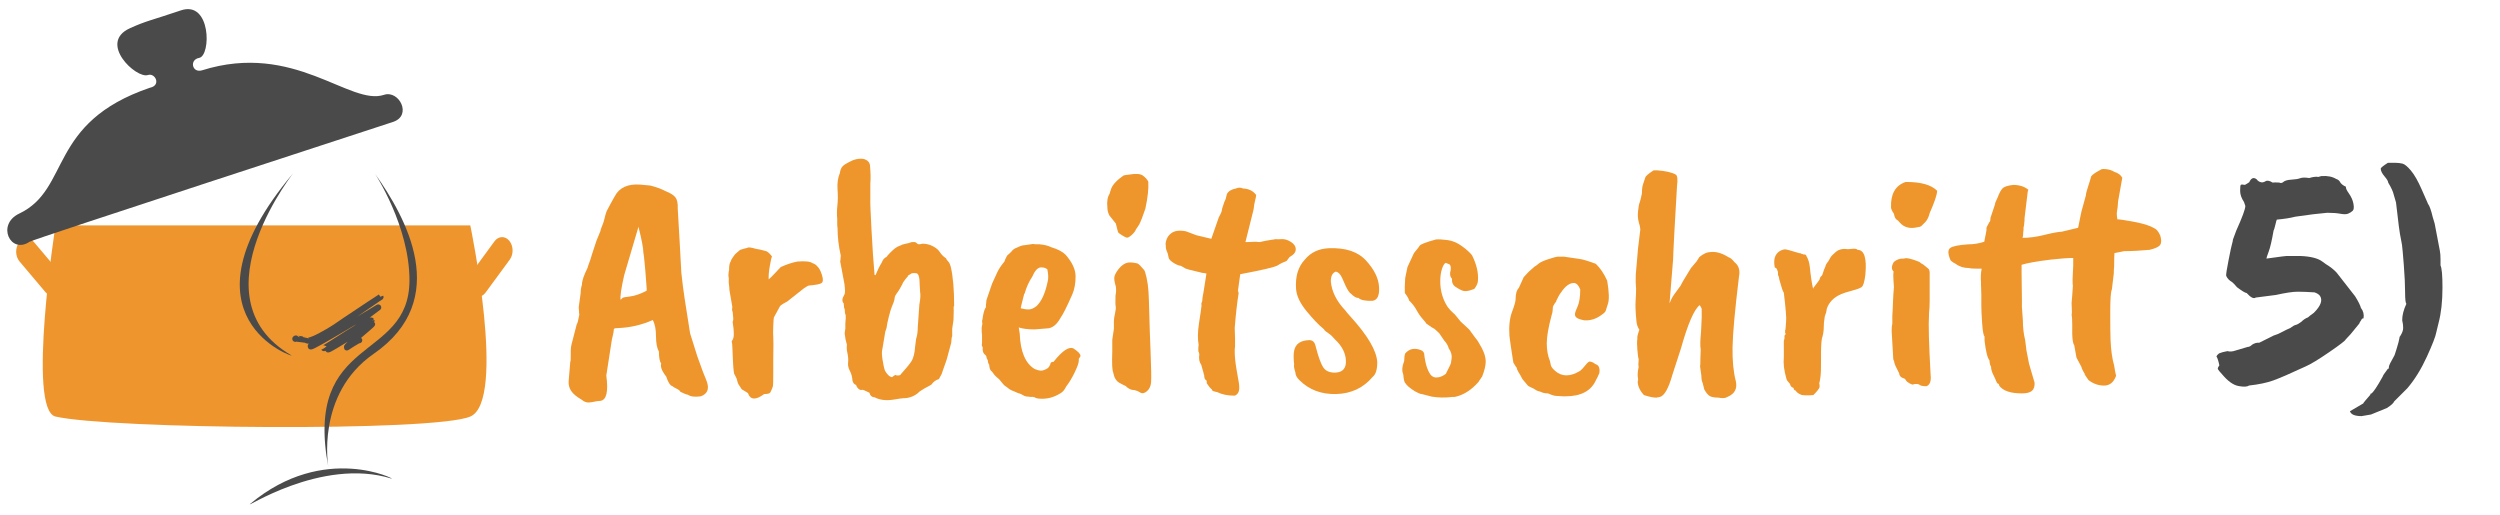 <?xml version="1.0" encoding="UTF-8"?>
<svg xmlns:serif="http://www.serif.com/" xmlns="http://www.w3.org/2000/svg" xmlns:xlink="http://www.w3.org/1999/xlink" version="1.1" id="Ebene_1" x="0px" y="0px" width="238px" height="49px" viewBox="-58.5 14.458 238 49" xml:space="preserve">
<g>
	<g>
		<defs>
			<rect id="SVGID_1_" x="-57.889" y="14.719" width="48.271" height="48.27"></rect>
		</defs>
		<clipPath id="SVGID_2_">
			<use xlink:href="#SVGID_1_" overflow="visible"></use>
		</clipPath>
		<g clip-path="url(#SVGID_2_)">
			<defs>
				<rect id="SVGID_3_" x="-57.889" y="14.719" width="48.271" height="48.27"></rect>
			</defs>
			<clipPath id="SVGID_4_">
				<use xlink:href="#SVGID_3_" overflow="visible"></use>
			</clipPath>
			<path clip-path="url(#SVGID_4_)" fill="#EF952D" d="M-13.728,54.113c-3.479,1.481-34.391,1.182-39.488,0     c-2.733-0.637,0-18.198,0-18.198h39.488C-13.728,35.916-10.252,52.626-13.728,54.113"></path>
			<path clip-path="url(#SVGID_4_)" fill="#EF952D" d="M-13.728,40.58c-0.374,0.512-0.35,1.315,0.052,1.792     c0.404,0.479,1.034,0.449,1.406-0.066l2.306-3.141c0.372-0.514,0.346-1.318-0.057-1.792c-0.399-0.479-1.032-0.451-1.407,0.062     L-13.728,40.58z"></path>
			<path clip-path="url(#SVGID_4_)" fill="#EF952D" d="M-54.175,42.267c0.405,0.476,1.038,0.449,1.414-0.066     c0.376-0.513,0.351-1.315-0.053-1.792l-2.471-2.926c-0.399-0.474-1.03-0.447-1.41,0.064c-0.373,0.515-0.35,1.319,0.05,1.794     L-54.175,42.267z"></path>
			<path clip-path="url(#SVGID_4_)" fill="#4B4A4A" d="M-56.668,34.79c4.916-2.33,2.681-8.655,12.439-11.979     c1.103-0.219,0.511-1.444-0.187-1.21c-1.116,0.375-4.787-3.069-1.709-4.458c1.574-0.715,2.009-0.735,4.847-1.697     c2.881-0.978,2.886,4.321,1.737,4.524c-0.952,0.167-0.677,1.48,0.289,1.178c8.781-2.756,14.06,3.425,17.316,2.337     c1.417-0.474,2.705,1.96,0.862,2.578c-1.411,0.471-34.248,11.167-34.616,11.414C-57.491,38.698-58.877,35.839-56.668,34.79"></path>
			<path clip-path="url(#SVGID_4_)" fill="#4A4A4A" d="M-30.645,31.012c0.787-0.939-9.729,11.687-0.106,17.28     C-30.221,48.597-42.16,44.784-30.645,31.012"></path>
			<path clip-path="url(#SVGID_4_)" fill="#4A4A4A" d="M-22.793,31.01c2.93,4.13,7.339,11.96-0.137,17.135     c-5.545,3.841-4.31,10.802-4.31,10.802c-2.39-12.693,7.708-9.953,7.721-17.804C-19.512,36.006-22.793,31.01-22.793,31.01"></path>
			<path clip-path="url(#SVGID_4_)" fill="#4A4A4A" d="M-34.66,62.41c-0.848,0.706,6.705-4.478,13.436-2.39     C-20.643,60.199-27.607,56.529-34.66,62.41"></path>
			
				<path clip-path="url(#SVGID_4_)" fill="none" stroke="#4A4A4A" stroke-width="0.577" stroke-linecap="round" stroke-linejoin="round" d="     M-30.388,46.715c0,0,0.05-0.055,0.061-0.033c0.014,0.023,0.971,0.112,0.982,0.132c0.413,0.717,7.047-4.126,7.071-4.08     c0,0-6.816,4.406-6.646,4.704c0.09,0.155,6.428-3.712,6.428-3.712s-5.172,3.869-5.168,3.874c0.052,0.088,4.37-2.891,4.527-2.614     c0.023,0.038-4.132,2.723-4.124,2.739c0.052,0.093,4.127-2.518,4.183-2.418c0.042,0.071-2.492,2.074-2.405,2.226     c0,0,1.138-0.758,1.18-0.684"></path>
		</g>
	</g>
</g>
<g>
	<path fill="#EE962C" d="M-3.407,43.715l0.186-1.36c0-0.268,0.041-0.535,0.124-0.804c0-0.35,0.175-0.876,0.525-1.577   c0-0.041,0.093-0.309,0.278-0.803c0-0.041,0.196-0.649,0.587-1.824l0.371-0.896c0-0.082,0.051-0.242,0.154-0.479   s0.18-0.474,0.232-0.711c0.051-0.237,0.119-0.468,0.201-0.695c0.288-0.557,0.546-1.031,0.773-1.422   c0.433-0.824,1.236-1.195,2.411-1.113l0.99,0.093c0.618,0.165,1.092,0.34,1.422,0.525c0.474,0.186,0.793,0.386,0.958,0.603   c0.165,0.216,0.237,0.572,0.216,1.066c0.021,0.248,0.082,1.319,0.186,3.215c0.103,1.896,0.155,2.855,0.155,2.875l0.154,1.329   c0,0.124,0.227,1.607,0.68,4.452l0.68,2.164c0.412,1.154,0.634,1.758,0.665,1.809c0.031,0.052,0.118,0.273,0.263,0.665   c0.227,0.68,0.031,1.133-0.587,1.36c-0.557,0.082-0.969,0.03-1.237-0.155c-0.104,0-0.34-0.093-0.711-0.277   c-0.042-0.104-0.16-0.201-0.355-0.294c-0.196-0.093-0.325-0.17-0.387-0.232c-0.227-0.062-0.433-0.381-0.618-0.958   c-0.062-0.041-0.175-0.206-0.34-0.495c-0.144-0.288-0.186-0.525-0.124-0.711c-0.145-0.186-0.216-0.566-0.216-1.144   c-0.186-0.31-0.278-0.793-0.278-1.453c0-0.659-0.104-1.175-0.309-1.546c-1.051,0.475-2.175,0.731-3.37,0.772   c-0.227,0-0.34,0.042-0.34,0.124c0,0.186-0.062,0.516-0.186,0.989l-0.526,3.401c0.206,1.524,0.021,2.328-0.556,2.411   c-0.166,0-0.438,0.041-0.819,0.124c-0.382,0.082-0.696,0.01-0.943-0.217c-0.475-0.269-0.81-0.541-1.005-0.819   c-0.196-0.278-0.284-0.592-0.263-0.943c0.02-0.288,0.072-0.906,0.154-1.854c0.041-0.041,0.057-0.273,0.046-0.695   c-0.011-0.423,0.016-0.747,0.077-0.975l0.495-1.916c0.062-0.042,0.144-0.351,0.247-0.928c-0.021-0.041-0.031-0.145-0.031-0.31   L-3.407,43.715z M0.767,42.818c0.041-0.041,0.283-0.087,0.727-0.139c0.443-0.052,0.963-0.232,1.562-0.541   c0.02,0,0.01-0.248-0.031-0.742c-0.062-0.866-0.113-1.484-0.154-1.854c-0.042-0.495-0.083-0.845-0.124-1.051   c0-0.391-0.155-1.206-0.464-2.442l-1.36,4.606c-0.289,1.278-0.402,2.062-0.34,2.35L0.767,42.818z"></path>
	<path fill="#EE962C" d="M10.938,42.046c0-0.186-0.021-0.402-0.062-0.649V41.18c0.02-0.144,0.01-0.298-0.031-0.464   c0-0.205,0.02-0.39,0.062-0.556c0-0.412,0.051-0.68,0.155-0.803c0-0.103,0.144-0.34,0.433-0.711   c0.082-0.082,0.237-0.216,0.464-0.402c0.33-0.103,0.557-0.165,0.68-0.186c0.082-0.082,0.36-0.051,0.835,0.093   c0.206,0.021,0.525,0.093,0.958,0.217c0.144,0.042,0.33,0.206,0.557,0.495c-0.042,0.083-0.108,0.386-0.201,0.912   c-0.093,0.525-0.129,0.953-0.108,1.283c0.124-0.104,0.34-0.319,0.649-0.649c0.309-0.33,0.474-0.505,0.495-0.526   c0.536-0.247,1.061-0.422,1.577-0.525c0.742-0.062,1.226-0.01,1.453,0.154c0.186,0.062,0.329,0.155,0.433,0.278   c0.186,0.166,0.34,0.449,0.464,0.85c0.124,0.402,0.113,0.654-0.031,0.758c-0.124,0.104-0.537,0.186-1.237,0.247   c-0.042,0-0.186,0.083-0.433,0.247l-1.607,1.268c-0.33,0.166-0.557,0.31-0.68,0.434l-0.587,1.082   c-0.021,0.041-0.042,0.309-0.062,0.804c-0.021,0.494-0.021,0.85,0,1.066s0.021,0.912,0,2.087v1.329c0,0.722-0.01,1.14-0.031,1.252   c-0.021,0.113-0.104,0.314-0.248,0.604c-0.062,0.103-0.258,0.154-0.587,0.154c-0.804,0.598-1.319,0.566-1.545-0.093l-0.402-0.247   c-0.165-0.083-0.268-0.186-0.309-0.31c-0.165-0.227-0.247-0.36-0.247-0.401l-0.124-0.433l-0.185-0.371   c-0.062-0.021-0.114-0.418-0.155-1.19c-0.042-0.773-0.062-1.247-0.062-1.423c0-0.175-0.021-0.365-0.062-0.571   c0.144-0.145,0.211-0.392,0.201-0.742s-0.036-0.623-0.077-0.819c-0.042-0.195-0.042-0.319,0-0.371   c0.041-0.051,0.031-0.335-0.031-0.851c-0.062-0.082-0.073-0.236-0.031-0.463L10.938,42.046z"></path>
	<path fill="#EE962C" d="M23.707,29.586c0.371,0.104,0.577,0.31,0.618,0.619c0.062,0.763,0.072,1.329,0.031,1.7v1.515   c-0.021,0.165,0.016,1.118,0.108,2.86s0.19,3.189,0.293,4.343l0.093,0.031c0.227-0.536,0.376-0.854,0.449-0.958   c0.072-0.103,0.144-0.237,0.216-0.402c0.072-0.165,0.211-0.298,0.417-0.402c0-0.041,0.108-0.17,0.324-0.386   c0.217-0.217,0.371-0.356,0.464-0.417c0.093-0.062,0.165-0.108,0.216-0.139c0.051-0.031,0.134-0.067,0.248-0.108   c0.113-0.041,0.18-0.072,0.201-0.093c0.289-0.082,0.464-0.124,0.526-0.124l0.402-0.124c0.041,0,0.103,0,0.186,0   c0.103-0.021,0.227,0.042,0.371,0.186c0.103,0.042,0.247,0.031,0.433-0.031c0.371,0,0.711,0.083,1.021,0.248   c0.309,0.165,0.53,0.355,0.665,0.572c0.134,0.216,0.325,0.407,0.572,0.572c0.021,0.083,0.087,0.181,0.201,0.293   c0.113,0.114,0.201,0.304,0.263,0.572c0.206,0.886,0.309,2.113,0.309,3.679c-0.042,0.021-0.057,0.093-0.046,0.216   c0.01,0.124,0.01,0.305,0,0.541c-0.011,0.237-0.015,0.429-0.015,0.572l-0.124,0.835v0.711c-0.042,0.062-0.072,0.268-0.093,0.618   l-0.433,1.607l-0.433,1.237c0,0.062-0.103,0.268-0.309,0.618c-0.289,0.082-0.525,0.258-0.711,0.525   c-0.577,0.31-0.948,0.525-1.113,0.649c-0.433,0.433-0.958,0.649-1.577,0.649c-0.083,0-0.371,0.041-0.866,0.123   c-0.742,0.124-1.36,0.052-1.855-0.216c-0.247,0-0.412-0.145-0.495-0.434c-0.413-0.206-0.639-0.299-0.68-0.277   c-0.124,0.041-0.242,0.01-0.355-0.093c-0.113-0.104-0.191-0.228-0.232-0.371c-0.165-0.041-0.278-0.175-0.34-0.402   c-0.021-0.351-0.104-0.659-0.248-0.928c-0.144-0.268-0.201-0.535-0.17-0.804c0.031-0.268,0.01-0.562-0.062-0.881   s-0.088-0.582-0.046-0.788c-0.103-0.33-0.175-0.69-0.216-1.082v-0.093c0.021-0.145,0.041-0.268,0.062-0.371v-0.495   c0.041-0.412,0.051-0.68,0.031-0.804c-0.062-0.124-0.093-0.319-0.093-0.587c-0.042-0.041-0.062-0.093-0.062-0.155l-0.031-0.371   c-0.186-0.186-0.165-0.464,0.062-0.834c0.082-0.124,0.082-0.475,0-1.052l-0.402-2.133c0.02,0,0.031-0.062,0.031-0.185l0.031-0.34   c-0.206-0.886-0.309-1.772-0.309-2.659c-0.021-0.062-0.031-0.175-0.031-0.34v-0.525c-0.042-0.371-0.036-0.793,0.016-1.268   c0.051-0.474,0.056-0.969,0.015-1.484c-0.042-0.619,0.031-1.144,0.217-1.577c0.041-0.288,0.124-0.5,0.247-0.634   c0.124-0.134,0.33-0.273,0.618-0.417C22.79,29.628,23.253,29.525,23.707,29.586z M29.056,41.612c0-0.762-0.114-1.143-0.34-1.143   c-0.104-0.021-0.237-0.021-0.402,0l-0.402,0.247l0.031,0.031c-0.145,0.145-0.32,0.371-0.525,0.681h0.031   c-0.206,0.392-0.361,0.659-0.464,0.804c-0.206,0.268-0.309,0.453-0.309,0.556c0,0.104-0.036,0.259-0.108,0.464   c-0.073,0.207-0.135,0.361-0.186,0.464c-0.052,0.104-0.139,0.397-0.263,0.882c-0.124,0.484-0.196,0.84-0.216,1.066l-0.124,0.371   L25.5,47.703c-0.062,0.186-0.057,0.516,0.016,0.989c0.072,0.475,0.149,0.825,0.232,1.052c0.227,0.392,0.453,0.598,0.68,0.618   c0.144-0.124,0.257-0.195,0.34-0.217c0.021,0.042,0.093,0.062,0.216,0.062c0.124,0,0.217-0.031,0.278-0.093h-0.031   c0.474-0.516,0.814-0.928,1.02-1.237c0.206-0.309,0.33-0.793,0.371-1.453l0.093-0.711c0.103-0.309,0.155-0.669,0.155-1.082   l0.154-2.195c0.103-0.515,0.124-0.927,0.062-1.236v-0.154L29.056,41.612z"></path>
	<path fill="#EE962C" d="M41.143,45.725L40,45.817c-0.639,0-1.144-0.062-1.515-0.186l0.093,0.588   c0.062,1.711,0.536,2.834,1.422,3.369c0.247,0.104,0.453,0.155,0.618,0.155c0.165,0,0.381-0.082,0.649-0.248   c0.082-0.082,0.154-0.195,0.216-0.34c0.02-0.186,0.124-0.268,0.309-0.247c0.845-1.071,1.484-1.494,1.917-1.268   c0.433,0.289,0.649,0.516,0.649,0.68c0,0.083-0.051,0.176-0.154,0.278v0.186c0,0.207-0.129,0.577-0.387,1.113   s-0.531,0.989-0.819,1.36c-0.144,0.31-0.33,0.525-0.556,0.649c-0.66,0.412-1.36,0.576-2.103,0.494   c-0.165-0.021-0.278-0.062-0.34-0.123c-0.166-0.042-0.289-0.052-0.371-0.031l-0.248-0.031c-0.186,0-0.34-0.041-0.463-0.123   c-0.207-0.124-0.351-0.186-0.433-0.186c-0.536-0.206-0.861-0.361-0.974-0.464c-0.114-0.104-0.212-0.176-0.294-0.217   c-0.083-0.041-0.278-0.257-0.587-0.649c-0.268-0.227-0.423-0.37-0.464-0.433c-0.124-0.186-0.232-0.319-0.324-0.401   c-0.093-0.082-0.15-0.268-0.17-0.557c-0.083-0.104-0.124-0.237-0.124-0.402l-0.124-0.247c0-0.144-0.062-0.258-0.186-0.34   c-0.124-0.124-0.186-0.278-0.186-0.464v-0.247c-0.083-0.041-0.104-0.165-0.062-0.371v-0.804l-0.031-0.278v-0.217   c-0.021-0.082,0-0.258,0.062-0.525l-0.031-0.278c0.021-0.021,0.051-0.186,0.093-0.495c0.082-0.433,0.175-0.7,0.278-0.804v-0.278   c0.021-0.062,0.031-0.144,0.031-0.247c0-0.103,0.026-0.217,0.078-0.34c0.051-0.124,0.211-0.588,0.479-1.392l0.495-1.082   c0.144-0.309,0.371-0.649,0.68-1.02c0.021-0.103,0.103-0.289,0.248-0.557l0.402-0.371c0.124-0.186,0.309-0.319,0.557-0.402   c0.288-0.144,0.504-0.216,0.649-0.216l0.866-0.124c0.103,0.021,0.175,0.031,0.216,0.031h0.402c0.453,0.042,0.824,0.134,1.113,0.278   c0.618,0.186,1.071,0.422,1.36,0.711c0.639,0.722,0.958,1.412,0.958,2.071c0,0.659-0.104,1.227-0.309,1.7   c-0.516,1.175-0.887,1.917-1.113,2.226C42.102,45.385,41.658,45.725,41.143,45.725z M41.236,41.272   c0.083-0.309,0.072-0.7-0.031-1.174c-0.145-0.124-0.34-0.186-0.587-0.186c-0.309,0-0.587,0.289-0.835,0.866   c-0.33,0.494-0.577,1.041-0.742,1.639H39.01c-0.227,0.865-0.34,1.329-0.34,1.391c0.33,0.083,0.598,0.119,0.804,0.108   c0.206-0.01,0.443-0.118,0.711-0.324C40.659,43.139,41.009,42.365,41.236,41.272z"></path>
	<path fill="#EE962C" d="M48.47,31.164c0.021-0.021,0.216-0.051,0.587-0.093c0.598-0.103,1.015-0.067,1.252,0.108   c0.237,0.175,0.407,0.366,0.51,0.572c0.041,0.66-0.052,1.515-0.278,2.566c-0.227,0.68-0.422,1.186-0.587,1.515l-0.309,0.463   c-0.062,0.166-0.196,0.34-0.402,0.526c-0.206,0.186-0.355,0.273-0.448,0.263c-0.093-0.01-0.248-0.082-0.464-0.216   c-0.216-0.134-0.345-0.232-0.386-0.294c-0.021-0.062-0.042-0.134-0.062-0.216l-0.155-0.618l-0.618-0.773   c-0.124-0.248-0.186-0.495-0.186-0.742c-0.062-0.577,0.01-1.02,0.216-1.33c0-0.041,0.031-0.144,0.093-0.309   C47.336,32.132,47.749,31.658,48.47,31.164z M47.543,45.045c0-0.186,0.036-0.438,0.108-0.758s0.093-0.541,0.062-0.665   c-0.031-0.123-0.036-0.474-0.016-1.051c0.062-0.247,0.072-0.525,0.031-0.835c-0.144-0.453-0.185-0.783-0.124-0.989   c0.062-0.206,0.196-0.437,0.402-0.695s0.433-0.438,0.68-0.542c0.248-0.103,0.619-0.093,1.113,0.031   c0.124,0.062,0.329,0.268,0.618,0.618c0.062,0.062,0.139,0.3,0.232,0.711c0.093,0.412,0.155,0.86,0.186,1.345   s0.057,1.186,0.077,2.103s0.062,2.144,0.124,3.679c0.062,1.536,0.078,2.489,0.046,2.859c-0.031,0.371-0.165,0.654-0.402,0.851   c-0.237,0.195-0.443,0.236-0.618,0.124c-0.175-0.114-0.355-0.191-0.541-0.232c-0.33,0-0.619-0.134-0.866-0.401   c-0.083-0.021-0.278-0.119-0.587-0.294s-0.505-0.5-0.587-0.974c-0.104-0.206-0.134-0.876-0.093-2.01v-1.113l0.155-1.051V45.045z"></path>
	<path fill="#EE962C" d="M52.768,39.047c-0.062-0.31-0.104-0.484-0.124-0.526c-0.104-0.206-0.155-0.391-0.155-0.557   c0-0.165-0.01-0.247-0.031-0.247c0.041-0.474,0.227-0.83,0.557-1.066c0.329-0.237,0.793-0.294,1.391-0.17l0.989,0.371l1.422,0.34   l0.711-2.041c0.186-0.33,0.283-0.557,0.294-0.68c0.01-0.124,0.046-0.258,0.108-0.402c0.082-0.289,0.165-0.505,0.248-0.649   l0.124-0.495c0.144-0.268,0.433-0.443,0.866-0.526c0.247-0.103,0.464-0.103,0.649,0c0.557,0.021,0.979,0.227,1.268,0.619   c0,0.103-0.031,0.268-0.092,0.495c-0.062,0.227-0.114,0.525-0.155,0.896l-0.773,3.092h0.248l0.772-0.031   c0.103,0.021,0.217,0.031,0.34,0.031c0.453-0.103,0.804-0.17,1.051-0.201c0.247-0.031,0.412-0.057,0.495-0.077   c0.062,0.021,0.237,0.021,0.525,0s0.587,0.067,0.896,0.263c0.31,0.196,0.464,0.433,0.464,0.711c0,0.278-0.196,0.521-0.587,0.727   l-0.278,0.371c-0.33,0.124-0.618,0.268-0.866,0.433c-0.289,0.165-1.474,0.443-3.555,0.834l-0.216,1.577   c0.041,0.104,0.062,0.186,0.062,0.247c-0.144,0.887-0.268,1.989-0.371,3.308c0.02,0.475,0.031,0.794,0.031,0.959v0.835   c-0.021,0.041-0.031,0.175-0.031,0.401c0,0.516,0.062,1.118,0.185,1.809c0.124,0.691,0.196,1.108,0.217,1.252   c0.02,0.145,0.031,0.31,0.031,0.495c-0.021,0.351-0.165,0.577-0.433,0.68c-0.66,0-1.217-0.113-1.67-0.34   c-0.371-0.062-0.536-0.145-0.495-0.247c-0.144-0.104-0.309-0.299-0.495-0.588c0-0.164-0.011-0.257-0.031-0.278   c-0.145-0.062-0.216-0.227-0.216-0.494c-0.021-0.021-0.042-0.093-0.062-0.217l-0.216-0.772c-0.186-0.247-0.248-0.577-0.186-0.989   c0-0.082-0.031-0.186-0.093-0.31v-0.216c0-0.165,0.01-0.289,0.031-0.371c-0.103-0.577-0.093-1.263,0.031-2.057   c0.124-0.793,0.206-1.365,0.247-1.716c-0.042-0.103-0.021-0.236,0.062-0.401c0-0.186,0.041-0.475,0.124-0.866l0.278-1.762   c-0.124-0.041-0.248-0.062-0.371-0.062c-1.093-0.247-1.659-0.401-1.7-0.464l-0.371-0.216c-0.145,0-0.351-0.077-0.618-0.232   C53.025,39.372,52.85,39.212,52.768,39.047z"></path>
	<path fill="#EE962C" d="M65.721,39.171c0.556-0.68,1.319-1.041,2.288-1.082c1.587-0.062,2.769,0.33,3.54,1.175   c0.773,0.845,1.186,1.68,1.236,2.504c0.053,0.824-0.158,1.268-0.633,1.329c-0.68,0.021-1.123-0.072-1.33-0.278   c-0.186,0.021-0.422-0.113-0.711-0.401c-0.124-0.062-0.289-0.299-0.495-0.712l-0.34-0.772c-0.165-0.371-0.371-0.577-0.618-0.618   c-0.309,0.123-0.464,0.432-0.464,0.927c0.082,0.969,0.546,1.896,1.391,2.782c0.062,0.104,0.227,0.299,0.495,0.587   c1.629,1.794,2.475,3.236,2.535,4.329c0,0.7-0.145,1.164-0.432,1.391c-0.887,1.052-2.042,1.598-3.463,1.639   c-1.422,0.041-2.597-0.401-3.525-1.329c-0.247-0.247-0.371-0.484-0.371-0.711c-0.124-0.392-0.166-0.649-0.124-0.773   c-0.062-0.576-0.062-1.01,0-1.298c0.124-0.66,0.608-1,1.453-1.021c0.309,0,0.505,0.186,0.587,0.557   c0.268,1.051,0.521,1.741,0.758,2.071c0.236,0.33,0.623,0.484,1.159,0.464c0.68-0.041,1.005-0.423,0.974-1.145   c-0.031-0.721-0.376-1.391-1.036-2.01c-0.206-0.247-0.407-0.438-0.603-0.571c-0.196-0.134-0.325-0.232-0.387-0.294   c-0.021-0.062-0.072-0.124-0.154-0.186c-0.413-0.329-0.933-0.876-1.562-1.639c-0.629-0.762-0.964-1.474-1.005-2.133   C64.804,40.778,65.082,39.851,65.721,39.171z"></path>
	<path fill="#EE962C" d="M75.243,42.354c-0.021-0.247-0.011-0.721,0.031-1.422l0.217-1.051l0.618-1.329l0.494-0.619   c0-0.165,0.536-0.391,1.608-0.68h0.03c0.227-0.02,0.582,0,1.066,0.062c0.484,0.062,0.953,0.263,1.407,0.603   c0.453,0.34,0.762,0.624,0.928,0.85c0.433,0.866,0.618,1.669,0.557,2.411c0,0.206-0.104,0.454-0.31,0.742   c-0.021,0.042-0.176,0.104-0.464,0.186c-0.289,0.083-0.525,0.088-0.711,0.016s-0.402-0.19-0.649-0.355s-0.36-0.423-0.34-0.773   c-0.186-0.205-0.228-0.474-0.124-0.803c0.041-0.247,0.011-0.433-0.093-0.556l-0.371-0.155c-0.123,0.042-0.242,0.227-0.355,0.557   c-0.113,0.33-0.17,0.731-0.17,1.206c0,0.865,0.217,1.648,0.649,2.35c0.144,0.227,0.392,0.494,0.742,0.804l0.557,0.68l0.804,0.742   l0.587,0.804c0.145,0.145,0.345,0.459,0.604,0.943c0.257,0.484,0.386,0.917,0.386,1.298c0,0.382-0.113,0.861-0.34,1.438   l-0.278,0.401c0,0.042-0.113,0.176-0.34,0.402c-0.618,0.618-1.288,0.999-2.01,1.144h-0.217c-0.659,0.082-1.309,0.072-1.947-0.031   l-0.958-0.247c-0.104,0-0.217-0.036-0.341-0.108c-0.123-0.072-0.237-0.129-0.34-0.17c-0.475-0.309-0.763-0.557-0.865-0.742   c-0.104-0.062-0.176-0.35-0.217-0.865c-0.145-0.31-0.113-0.731,0.093-1.268c0-0.31,0.031-0.546,0.093-0.711   c0.392-0.453,0.896-0.557,1.515-0.31c0.206,0.083,0.31,0.247,0.31,0.495c0,0.062,0.035,0.273,0.108,0.634   c0.071,0.36,0.19,0.695,0.355,1.005c0.164,0.309,0.391,0.464,0.68,0.464s0.588-0.113,0.896-0.341   c0.33-0.639,0.495-0.989,0.495-1.051l0.062-0.433c0.041-0.31-0.052-0.629-0.278-0.959c-0.062-0.247-0.206-0.494-0.433-0.742   l-0.464-0.68l-0.464-0.433c-0.082-0.021-0.34-0.186-0.772-0.495c-0.021-0.062-0.135-0.206-0.34-0.433   c-0.207-0.227-0.402-0.51-0.588-0.851c-0.186-0.34-0.423-0.644-0.711-0.912C75.625,42.922,75.491,42.685,75.243,42.354z"></path>
	<path fill="#EE962C" d="M90.3,52.187l-0.464-0.031c-0.247,0.021-0.567-0.062-0.959-0.247c-0.288,0-0.525-0.052-0.711-0.154   c-0.206-0.042-0.366-0.104-0.479-0.186c-0.114-0.083-0.259-0.16-0.434-0.232s-0.283-0.139-0.324-0.201l-0.495-0.587   c-0.145-0.288-0.278-0.525-0.401-0.711c-0.104-0.186-0.145-0.299-0.124-0.341c-0.062-0.062-0.175-0.236-0.34-0.525   c-0.206-1.298-0.33-2.144-0.371-2.535c-0.062-0.928,0.021-1.689,0.247-2.288c0.227-0.597,0.34-0.999,0.34-1.205   c0-0.516,0.104-0.876,0.31-1.082l0.464-1.021l0.371-0.402c0-0.02,0.227-0.227,0.68-0.618c0.041,0,0.149-0.078,0.325-0.232   c0.175-0.155,0.505-0.31,0.989-0.464c0.484-0.155,0.768-0.232,0.85-0.232h0.619c0.02,0,0.227,0.031,0.618,0.093   c0.391,0.062,0.68,0.104,0.865,0.124c0.31,0.042,0.824,0.196,1.546,0.464c0.412,0.392,0.773,0.927,1.082,1.607   c0.186,1.093,0.206,1.835,0.062,2.227l-0.186,0.587c-0.021,0.124-0.155,0.269-0.402,0.433c-0.516,0.393-1.072,0.567-1.67,0.526   c-0.556-0.104-0.845-0.268-0.865-0.495c-0.042-0.103,0.031-0.355,0.217-0.758c0.186-0.401,0.278-0.963,0.278-1.685   c-0.145-0.371-0.33-0.577-0.557-0.618c-0.434-0.021-0.855,0.278-1.268,0.896c-0.124,0.165-0.212,0.305-0.263,0.417   c-0.052,0.114-0.104,0.217-0.155,0.31s-0.066,0.139-0.046,0.139c-0.124,0.145-0.228,0.31-0.31,0.495   c-0.021,0.145-0.03,0.268-0.03,0.371s-0.031,0.247-0.093,0.433c-0.31,1.154-0.464,2.051-0.464,2.689   c0,0.64,0.103,1.206,0.309,1.701c0.041,0.268,0.093,0.453,0.155,0.556c0.062,0.104,0.175,0.228,0.34,0.371   c0.639,0.557,1.422,0.557,2.35,0c0.144-0.103,0.299-0.263,0.464-0.479c0.164-0.217,0.309-0.355,0.433-0.418   c0.186,0,0.381,0.083,0.588,0.248c0.309,0.082,0.433,0.36,0.37,0.834c-0.123,0.31-0.227,0.526-0.309,0.649   c-0.454,1.052-1.422,1.577-2.906,1.577H90.3z"></path>
	<path fill="#EE962C" d="M100.78,39.14l-0.34,4.204l0.186-0.433c0.082-0.186,0.381-0.618,0.896-1.299   c0-0.062,0.319-0.607,0.959-1.638l0.525-0.618l0.278-0.433c0.391-0.309,0.721-0.463,0.989-0.463   c0.557-0.083,1.154,0.083,1.793,0.495c0.144,0.021,0.329,0.175,0.557,0.463c0.35,0.268,0.505,0.65,0.464,1.144   c0,0.042-0.011,0.104-0.031,0.186c-0.392,3.216-0.598,5.468-0.618,6.755c-0.021,1.289,0.082,2.365,0.309,3.231   c0.165,0.721-0.103,1.226-0.804,1.515c-0.186,0.124-0.474,0.144-0.865,0.062c-0.351,0-0.613-0.046-0.788-0.139   c-0.176-0.093-0.355-0.305-0.541-0.634l-0.155-0.618c-0.082-0.165-0.123-0.392-0.123-0.681l-0.124-0.896   c0.021-0.041,0.031-0.309,0.031-0.804l0.03-0.804c-0.062-0.288-0.052-0.855,0.031-1.7l0.062-1.33v-0.772   c0.021-0.062-0.041-0.206-0.186-0.433c-0.536,0.412-1.134,1.793-1.793,4.143l-0.804,2.474c-0.371,1.318-0.772,2.029-1.206,2.133   l-0.34,0.062c-0.289,0-0.68-0.082-1.175-0.247c-0.392-0.433-0.587-0.865-0.587-1.299c0.041-0.082,0.051-0.175,0.03-0.277   c-0.062-0.269-0.041-0.639,0.062-1.113c-0.021-0.062-0.031-0.145-0.031-0.247l0.031-0.464c-0.042-0.104-0.083-0.396-0.124-0.882   c-0.042-0.483-0.042-0.85,0-1.098c-0.042-0.082,0.021-0.36,0.186-0.834c-0.165-0.248-0.258-0.525-0.278-0.835   c-0.083-0.845-0.108-1.479-0.077-1.901c0.03-0.422,0.046-0.819,0.046-1.19c-0.041-0.371-0.052-0.813-0.03-1.329l0.216-2.504   l0.217-1.793c0-0.144-0.047-0.366-0.14-0.665c-0.093-0.298-0.118-0.654-0.077-1.066s0.088-0.675,0.14-0.789   c0.051-0.113,0.128-0.417,0.231-0.912c0-0.412,0.041-0.721,0.124-0.927l0.186-0.557c0.02-0.144,0.288-0.381,0.804-0.711h0.34   c0.804,0.062,1.392,0.196,1.763,0.402c0.164,0.103,0.205,0.463,0.123,1.082c-0.041,0.866-0.072,1.402-0.093,1.607   c-0.021,0.207-0.072,1.103-0.154,2.69C100.821,38.038,100.78,38.934,100.78,39.14z"></path>
	<path fill="#EE962C" d="M110.457,39.913c-0.145-0.742,0.01-1.257,0.464-1.545c0.227-0.124,0.406-0.18,0.541-0.17   c0.134,0.011,0.572,0.129,1.313,0.356c0.104,0,0.175,0.021,0.217,0.062c0.041,0,0.103,0.021,0.186,0.062   c0.186,0,0.278,0.042,0.278,0.124c0.186,0.309,0.299,0.67,0.34,1.082c0.082,0.845,0.186,1.535,0.31,2.071   c0-0.021,0.01-0.052,0.03-0.093c0.392-0.495,0.598-0.783,0.618-0.866c-0.041-0.041,0.031-0.154,0.217-0.34   c0.144-0.453,0.247-0.731,0.31-0.834c0-0.103,0.093-0.268,0.278-0.495c0.144-0.288,0.268-0.479,0.37-0.572   c0.104-0.093,0.186-0.17,0.248-0.232c0.309-0.309,0.721-0.422,1.236-0.34c0.062,0,0.175-0.01,0.34-0.031   c0.33-0.041,0.526-0.01,0.588,0.093c0.639,0,0.886,0.784,0.742,2.35c-0.083,0.7-0.207,1.103-0.371,1.205   c-0.165,0.104-0.479,0.217-0.943,0.341c-0.464,0.123-0.788,0.227-0.974,0.309c-0.722,0.31-1.186,0.784-1.392,1.423   c-0.021,0.227-0.082,0.463-0.186,0.711c-0.041,0.33-0.066,0.525-0.077,0.587c-0.011,0.062-0.016,0.186-0.016,0.371   c0,0.413-0.062,0.804-0.186,1.175c-0.062,0.392-0.088,1.016-0.077,1.871s-0.011,1.458-0.062,1.809   c-0.052,0.351-0.088,0.525-0.108,0.525c0.021,0.104,0.031,0.175,0.031,0.216v0.186c-0.062,0.165-0.258,0.412-0.588,0.742   l-0.464,0.031c-0.474,0-0.731-0.031-0.772-0.093c-0.206-0.083-0.361-0.206-0.464-0.371c-0.124-0.021-0.186-0.104-0.186-0.247   c-0.186-0.042-0.299-0.166-0.34-0.371c-0.228-0.248-0.34-0.412-0.34-0.495c-0.228-0.783-0.31-1.463-0.248-2.04v-1.577   c0.041-0.124,0.062-0.195,0.062-0.217v-0.277c0.123-0.124,0.144-0.206,0.062-0.248V45.91c0.021-0.021,0.036-0.093,0.046-0.217   c0.011-0.123,0.026-0.34,0.047-0.648c0.041-0.268-0.031-1.175-0.217-2.721c-0.082-0.082-0.227-0.505-0.433-1.268   c0-0.124-0.041-0.268-0.124-0.434v-0.278c-0.082-0.247-0.154-0.375-0.216-0.387C110.488,39.949,110.457,39.933,110.457,39.913z"></path>
	<path fill="#EE962C" d="M123.009,31.782c1.381,0,2.35,0.278,2.906,0.835c0,0.351-0.237,1.062-0.711,2.133   c-0.083,0.351-0.217,0.629-0.402,0.835l-0.401,0.402c-0.104,0.062-0.207,0.093-0.31,0.093c-0.742,0.186-1.319,0.042-1.731-0.433   c-0.083-0.124-0.181-0.217-0.294-0.278c-0.113-0.062-0.201-0.248-0.263-0.557c-0.186-0.268-0.278-0.474-0.278-0.618   c-0.041-1.278,0.423-2.082,1.392-2.412H123.009z M122.762,39.078c0.205-0.103,0.689,0,1.453,0.309   c0.082,0.083,0.205,0.165,0.37,0.248l0.495,0.402c0.082,0.082,0.124,0.216,0.124,0.401v2.72c0,0.413-0.021,0.784-0.062,1.113v0.186   c-0.062,0.846-0.011,2.752,0.155,5.72c0.062,0.577-0.073,0.928-0.402,1.051c-0.351,0-0.577-0.052-0.68-0.154   c-0.083-0.041-0.155-0.062-0.217-0.062h-0.217l-0.186,0.062c-0.062,0-0.175-0.046-0.34-0.139s-0.273-0.19-0.324-0.294   c-0.052-0.104-0.14-0.165-0.263-0.186c-0.228-0.082-0.352-0.237-0.371-0.464c-0.289-0.557-0.438-0.886-0.448-0.989   c-0.011-0.103-0.047-0.217-0.108-0.34l-0.154-2.69c0-0.309,0.02-0.546,0.062-0.711v-0.742c0.021-0.227,0.041-0.644,0.062-1.252   c0.021-0.607,0.052-1.098,0.093-1.469c-0.041-0.535-0.062-0.896-0.062-1.082s0.01-0.319,0.031-0.401   c-0.228-0.227-0.217-0.536,0.03-0.928c0.268-0.206,0.525-0.309,0.773-0.309H122.762z"></path>
	<path fill="#EE962C" d="M143.074,35.337c0.186,0,0.649,0.067,1.391,0.201c0.742,0.134,1.299,0.278,1.67,0.433   c0.371,0.154,0.607,0.289,0.711,0.402s0.206,0.283,0.31,0.51c0.123,0.413,0.118,0.711-0.016,0.897   c-0.135,0.185-0.469,0.34-1.005,0.463c-0.907,0.083-1.711,0.124-2.411,0.124l-0.928,0.186c-0.021,0.289-0.031,0.711-0.031,1.268   l-0.03,0.402v0.247l-0.186,1.545c-0.104,0.206-0.155,0.943-0.155,2.211s0.011,2.139,0.031,2.612   c0.041,0.969,0.154,1.772,0.34,2.411c0.062,0.413,0.124,0.742,0.186,0.989c-0.227,0.618-0.608,0.928-1.144,0.928   c-0.536,0-1.031-0.175-1.484-0.525l-0.401-0.588c0.041,0.021,0.082,0.062,0.123,0.124c-0.227-0.351-0.36-0.618-0.401-0.804   l-0.464-0.866l-0.217-1.205c-0.104-0.104-0.165-0.443-0.186-1.021v-0.896c0-0.474-0.021-0.793-0.062-0.959   c0.041-0.041,0.041-0.412,0-1.112l0.062-0.742c0-0.082,0.021-0.392,0.062-0.928c-0.021-0.021-0.031-0.206-0.031-0.557l0.062-1.359   v-0.711c-0.494,0-1.205,0.052-2.133,0.155c-1.34,0.165-2.268,0.33-2.782,0.495v0.772l0.03,2.535v0.712l0.093,1.298   c0,0.66,0.072,1.278,0.217,1.855l0.123,0.989l0.248,1.268l0.525,1.793c0.021,0.351-0.062,0.607-0.247,0.773   c-0.186,0.164-0.506,0.247-0.959,0.247c-1.093,0-1.813-0.247-2.164-0.742c0-0.124-0.062-0.195-0.186-0.217   c-0.041-0.062-0.072-0.123-0.093-0.186c-0.041-0.123-0.134-0.329-0.278-0.618c-0.145-0.288-0.216-0.546-0.216-0.772   c-0.083-0.124-0.135-0.33-0.155-0.618c-0.186-0.206-0.34-0.824-0.464-1.855v-0.401c-0.103-0.104-0.181-0.531-0.231-1.283   c-0.052-0.752-0.077-1.314-0.077-1.686v-1.02l-0.031-0.99v-0.216c-0.041-0.392-0.021-0.814,0.062-1.267h-0.278   c-0.475,0-0.784-0.021-0.928-0.062c-0.495,0-0.918-0.133-1.268-0.401c-0.351-0.186-0.525-0.33-0.525-0.433   c-0.227-0.557-0.222-0.917,0.015-1.083c0.237-0.165,0.799-0.278,1.686-0.34c0.535,0,1.051-0.082,1.546-0.248   c0.103-0.556,0.164-0.87,0.186-0.943c0.02-0.072,0.03-0.211,0.03-0.417l0.278-0.525c0.062,0,0.093-0.124,0.093-0.371l0.434-1.298   c0-0.103,0.082-0.319,0.247-0.649c0.164-0.433,0.319-0.721,0.464-0.866c0.144-0.165,0.483-0.278,1.02-0.34   c0.598,0,1.082,0.154,1.453,0.464c-0.021,0.021-0.041,0.072-0.062,0.154l-0.31,2.566v0.216l-0.03,0.278   c0,0.124-0.021,0.247-0.062,0.371v0.217l-0.03,0.247c0,0.207-0.021,0.382-0.062,0.526c0.639,0,1.33-0.093,2.072-0.278   c0.741-0.186,1.298-0.289,1.669-0.309l1.546-0.371c0.227-1.154,0.36-1.772,0.402-1.855l0.34-1.237c0-0.144,0.072-0.433,0.217-0.866   c0.144-0.433,0.236-0.742,0.277-0.927c0.104-0.165,0.412-0.381,0.928-0.649c0.041-0.062,0.211-0.077,0.511-0.046   c0.298,0.031,0.561,0.119,0.788,0.263c0.351,0.104,0.598,0.289,0.742,0.557l-0.402,2.257v0.031l-0.031,0.402   c0,0.083-0.021,0.227-0.062,0.433v0.031C143.002,34.719,143.013,34.987,143.074,35.337z"></path>
	<path fill="#4B4A4A" d="M154.326,47.827l1.145-0.34c0.144,0,0.288-0.072,0.433-0.217c0.227-0.144,0.453-0.206,0.68-0.186l1.36-0.68   l0.434-0.155c0.68-0.35,1.061-0.535,1.144-0.557c0.247-0.186,0.433-0.288,0.557-0.309c0.103-0.021,0.268-0.113,0.494-0.278   c0.206-0.206,0.423-0.351,0.649-0.433c0.082-0.082,0.268-0.227,0.557-0.434c0.659-0.659,0.855-1.194,0.587-1.607   c-0.103-0.144-0.277-0.257-0.525-0.34c-0.618-0.041-1.154-0.062-1.607-0.062s-1.144,0.104-2.071,0.309l-1.917,0.247   c-0.186,0.145-0.475,0-0.865-0.433c-0.124,0-0.434-0.186-0.928-0.557c-0.165-0.205-0.31-0.36-0.433-0.463   c-0.289-0.165-0.485-0.371-0.588-0.619c-0.021-0.123,0.057-0.627,0.232-1.514c0.175-0.886,0.282-1.391,0.324-1.515   c0.041-0.124,0.072-0.268,0.093-0.433l0.31-0.834c0.576-1.278,0.865-2.061,0.865-2.35l-0.124-0.371   c-0.247-0.371-0.371-0.727-0.371-1.067c0-0.34,0.021-0.53,0.062-0.572c0.041-0.041,0.175-0.041,0.401,0   c0.041-0.021,0.175-0.103,0.402-0.248c0.186-0.412,0.422-0.505,0.711-0.278c0.082,0.124,0.201,0.212,0.355,0.263   c0.154,0.052,0.314,0.026,0.479-0.078c0.165-0.103,0.392-0.062,0.68,0.124c0.104-0.021,0.319-0.021,0.649,0   c0.104,0.062,0.217,0.052,0.34-0.031c0.145-0.144,0.407-0.227,0.789-0.247c0.381-0.021,0.664-0.067,0.85-0.139   s0.475-0.077,0.866-0.016c0.247-0.082,0.494-0.124,0.742-0.124c0.041,0.042,0.175,0.021,0.401-0.062h0.031   c0.557-0.041,1.021,0.052,1.391,0.278c0.145,0.042,0.258,0.124,0.341,0.248c0.082,0.186,0.278,0.351,0.587,0.495   c-0.041,0.103,0.052,0.314,0.278,0.634c0.227,0.32,0.371,0.649,0.433,0.989c0.062,0.34,0.036,0.562-0.077,0.665   c-0.113,0.104-0.253,0.191-0.417,0.263c-0.165,0.073-0.413,0.078-0.742,0.016c-0.33-0.062-0.753-0.093-1.268-0.093   c-0.763,0.062-1.772,0.186-3.03,0.371c-0.474,0.124-1.062,0.216-1.762,0.278c-0.021,0.021-0.067,0.186-0.14,0.495   s-0.129,0.495-0.17,0.557c-0.165,0.948-0.319,1.613-0.464,1.994c-0.144,0.381-0.216,0.603-0.216,0.665   c1.298-0.186,1.979-0.268,2.04-0.248h1.206c0.969,0.042,1.659,0.217,2.071,0.526l0.34,0.247c0.412,0.248,0.753,0.515,1.021,0.804   l1.763,2.256c0.309,0.494,0.494,0.865,0.556,1.113c0.227,0.288,0.31,0.618,0.248,0.989c-0.083,0-0.14,0.025-0.17,0.077   c-0.031,0.052-0.058,0.098-0.078,0.139c-0.082,0.104-0.134,0.196-0.154,0.278l-0.835,1.021l-0.463,0.494   c-0.021,0.104-0.542,0.506-1.562,1.206c-1.021,0.701-1.768,1.154-2.241,1.36c-1.464,0.681-2.5,1.129-3.107,1.345   c-0.608,0.217-1.376,0.377-2.304,0.479c-0.165,0.124-0.494,0.139-0.989,0.046c-0.494-0.092-1.01-0.458-1.546-1.097   c-0.247-0.268-0.387-0.438-0.417-0.511c-0.031-0.071,0.016-0.19,0.139-0.355c-0.082-0.412-0.175-0.7-0.278-0.865   c0.042-0.082,0.124-0.175,0.248-0.278c0.186-0.082,0.453-0.155,0.804-0.217C153.78,47.95,154.037,47.931,154.326,47.827z"></path>
	<path fill="#4B4A4A" d="M170.589,43.375c-0.083-0.062-0.124-0.428-0.124-1.098c0-0.669-0.041-1.535-0.123-2.596   c-0.083-1.062-0.14-1.695-0.171-1.901c-0.03-0.206-0.066-0.402-0.107-0.587c-0.104-0.433-0.258-1.587-0.464-3.463l-0.217-0.742   c-0.062-0.288-0.237-0.669-0.525-1.144c0-0.124-0.119-0.325-0.355-0.603c-0.237-0.278-0.355-0.521-0.355-0.727   c0-0.082,0.227-0.268,0.68-0.557h0.248c0.041,0,0.189,0,0.448,0c0.257,0,0.489,0.026,0.695,0.078s0.474,0.273,0.804,0.665   c0.329,0.392,0.67,0.989,1.021,1.793l0.587,1.33c-0.021,0-0.011,0.021,0.031,0.062c0.144,0.206,0.288,0.618,0.433,1.236   l0.186,0.619l0.495,2.597c0.041,0.207,0.062,0.475,0.062,0.804v0.587c0.124,0.247,0.186,0.947,0.186,2.102   c0,1.319-0.124,2.442-0.371,3.37l-0.217,0.896c-0.062,0.371-0.36,1.144-0.896,2.318s-1.154,2.175-1.854,2.999l-1.268,1.268   c-0.042,0.145-0.269,0.351-0.681,0.618l-1.515,0.619l-0.896,0.154c-0.639,0-1.01-0.154-1.113-0.464l1.268-0.742   c0-0.041,0.227-0.319,0.681-0.835c0-0.021,0-0.051,0-0.093c0.103,0.062,0.371-0.268,0.804-0.989l0.371-0.648   c0-0.062,0.164-0.31,0.494-0.742h0.062c0.02-0.021,0.03-0.082,0.03-0.186s0.165-0.443,0.495-1.021c0.021,0,0.103-0.236,0.247-0.711   c0.145-0.474,0.227-0.783,0.247-0.928c0.021-0.144,0.041-0.227,0.062-0.247v0.031c0.205-0.31,0.309-0.583,0.309-0.819   c0-0.237-0.03-0.479-0.093-0.727C170.187,44.478,170.32,43.952,170.589,43.375z"></path>
</g>
</svg>
